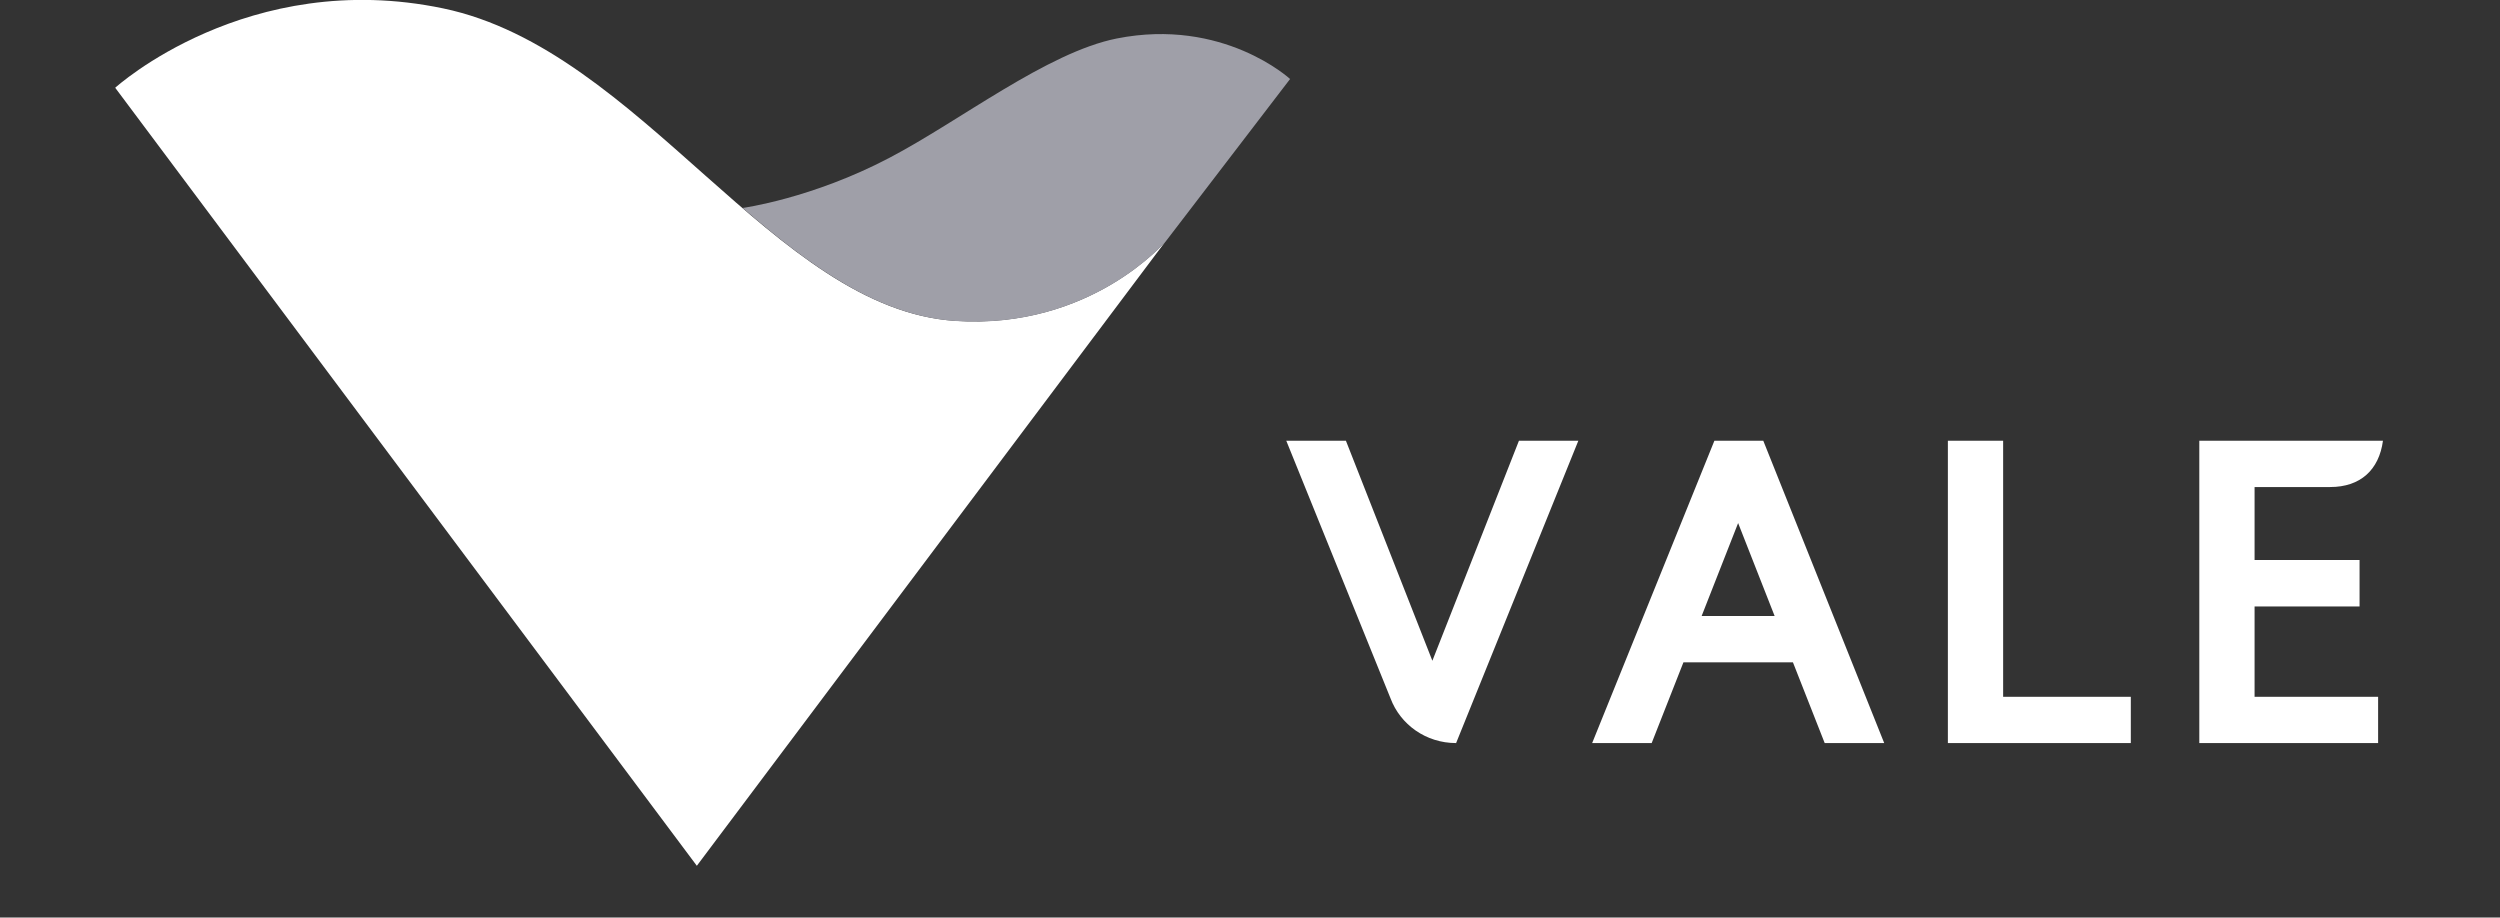 <svg width="188" height="69" viewBox="0 0 188 69" fill="none" xmlns="http://www.w3.org/2000/svg">
<rect x="0" y="0" width="188" height="69" fill="#333333" stroke="none"/>
<g id="Vale" clip-path="url(#clip0_2673_9795)">
<path id="Vector" d="M8.663 6.599C8.663 6.599 18.61 -2.442 33.326 0.631C48.246 3.748 58.193 23.251 71.843 24.13C82.029 24.796 87.66 18.135 87.66 18.135L52.402 65.107L8.663 6.599Z" fill="white"/>
<path id="Vector_2" d="M97.014 5.941C97.014 5.941 91.996 1.305 83.977 2.895C78.737 3.943 72.183 9.094 66.89 11.865C61.046 14.938 55.842 15.639 55.842 15.639C60.957 20.044 66.073 23.757 71.854 24.139C82.041 24.805 87.671 18.144 87.671 18.144L97.014 5.941Z" fill="#9F9FA8"/>
<path id="Vector_3" d="M104.57 52.522L96.728 33.144L101.213 33.144L107.714 49.689L114.224 33.144L118.691 33.144L109.499 55.879C107.226 55.879 105.308 54.485 104.57 52.522ZM146.48 33.144L150.636 33.144L150.636 52.398L160.237 52.398L160.237 55.879L146.48 55.879L146.48 33.144ZM169.544 36.625L169.544 42.114L177.439 42.114L177.439 45.604L169.544 45.604L169.544 52.398L178.834 52.398L178.834 55.879L165.388 55.879L165.388 33.144L179.198 33.144C178.905 35.329 177.51 36.625 175.228 36.625L169.544 36.625ZM133.452 46.323L130.707 39.334L127.963 46.323L133.452 46.323ZM132.599 33.144L141.693 55.879L137.217 55.879L134.828 49.805L126.595 49.805L124.206 55.879L119.73 55.879L128.922 33.144L132.599 33.144Z" fill="white"/>
</g>
<defs>
<clipPath id="clip0_2673_9795">
<rect width="69" height="188" fill="white" transform="translate(0 69) rotate(-90)"/>
</clipPath>
</defs>
</svg>
